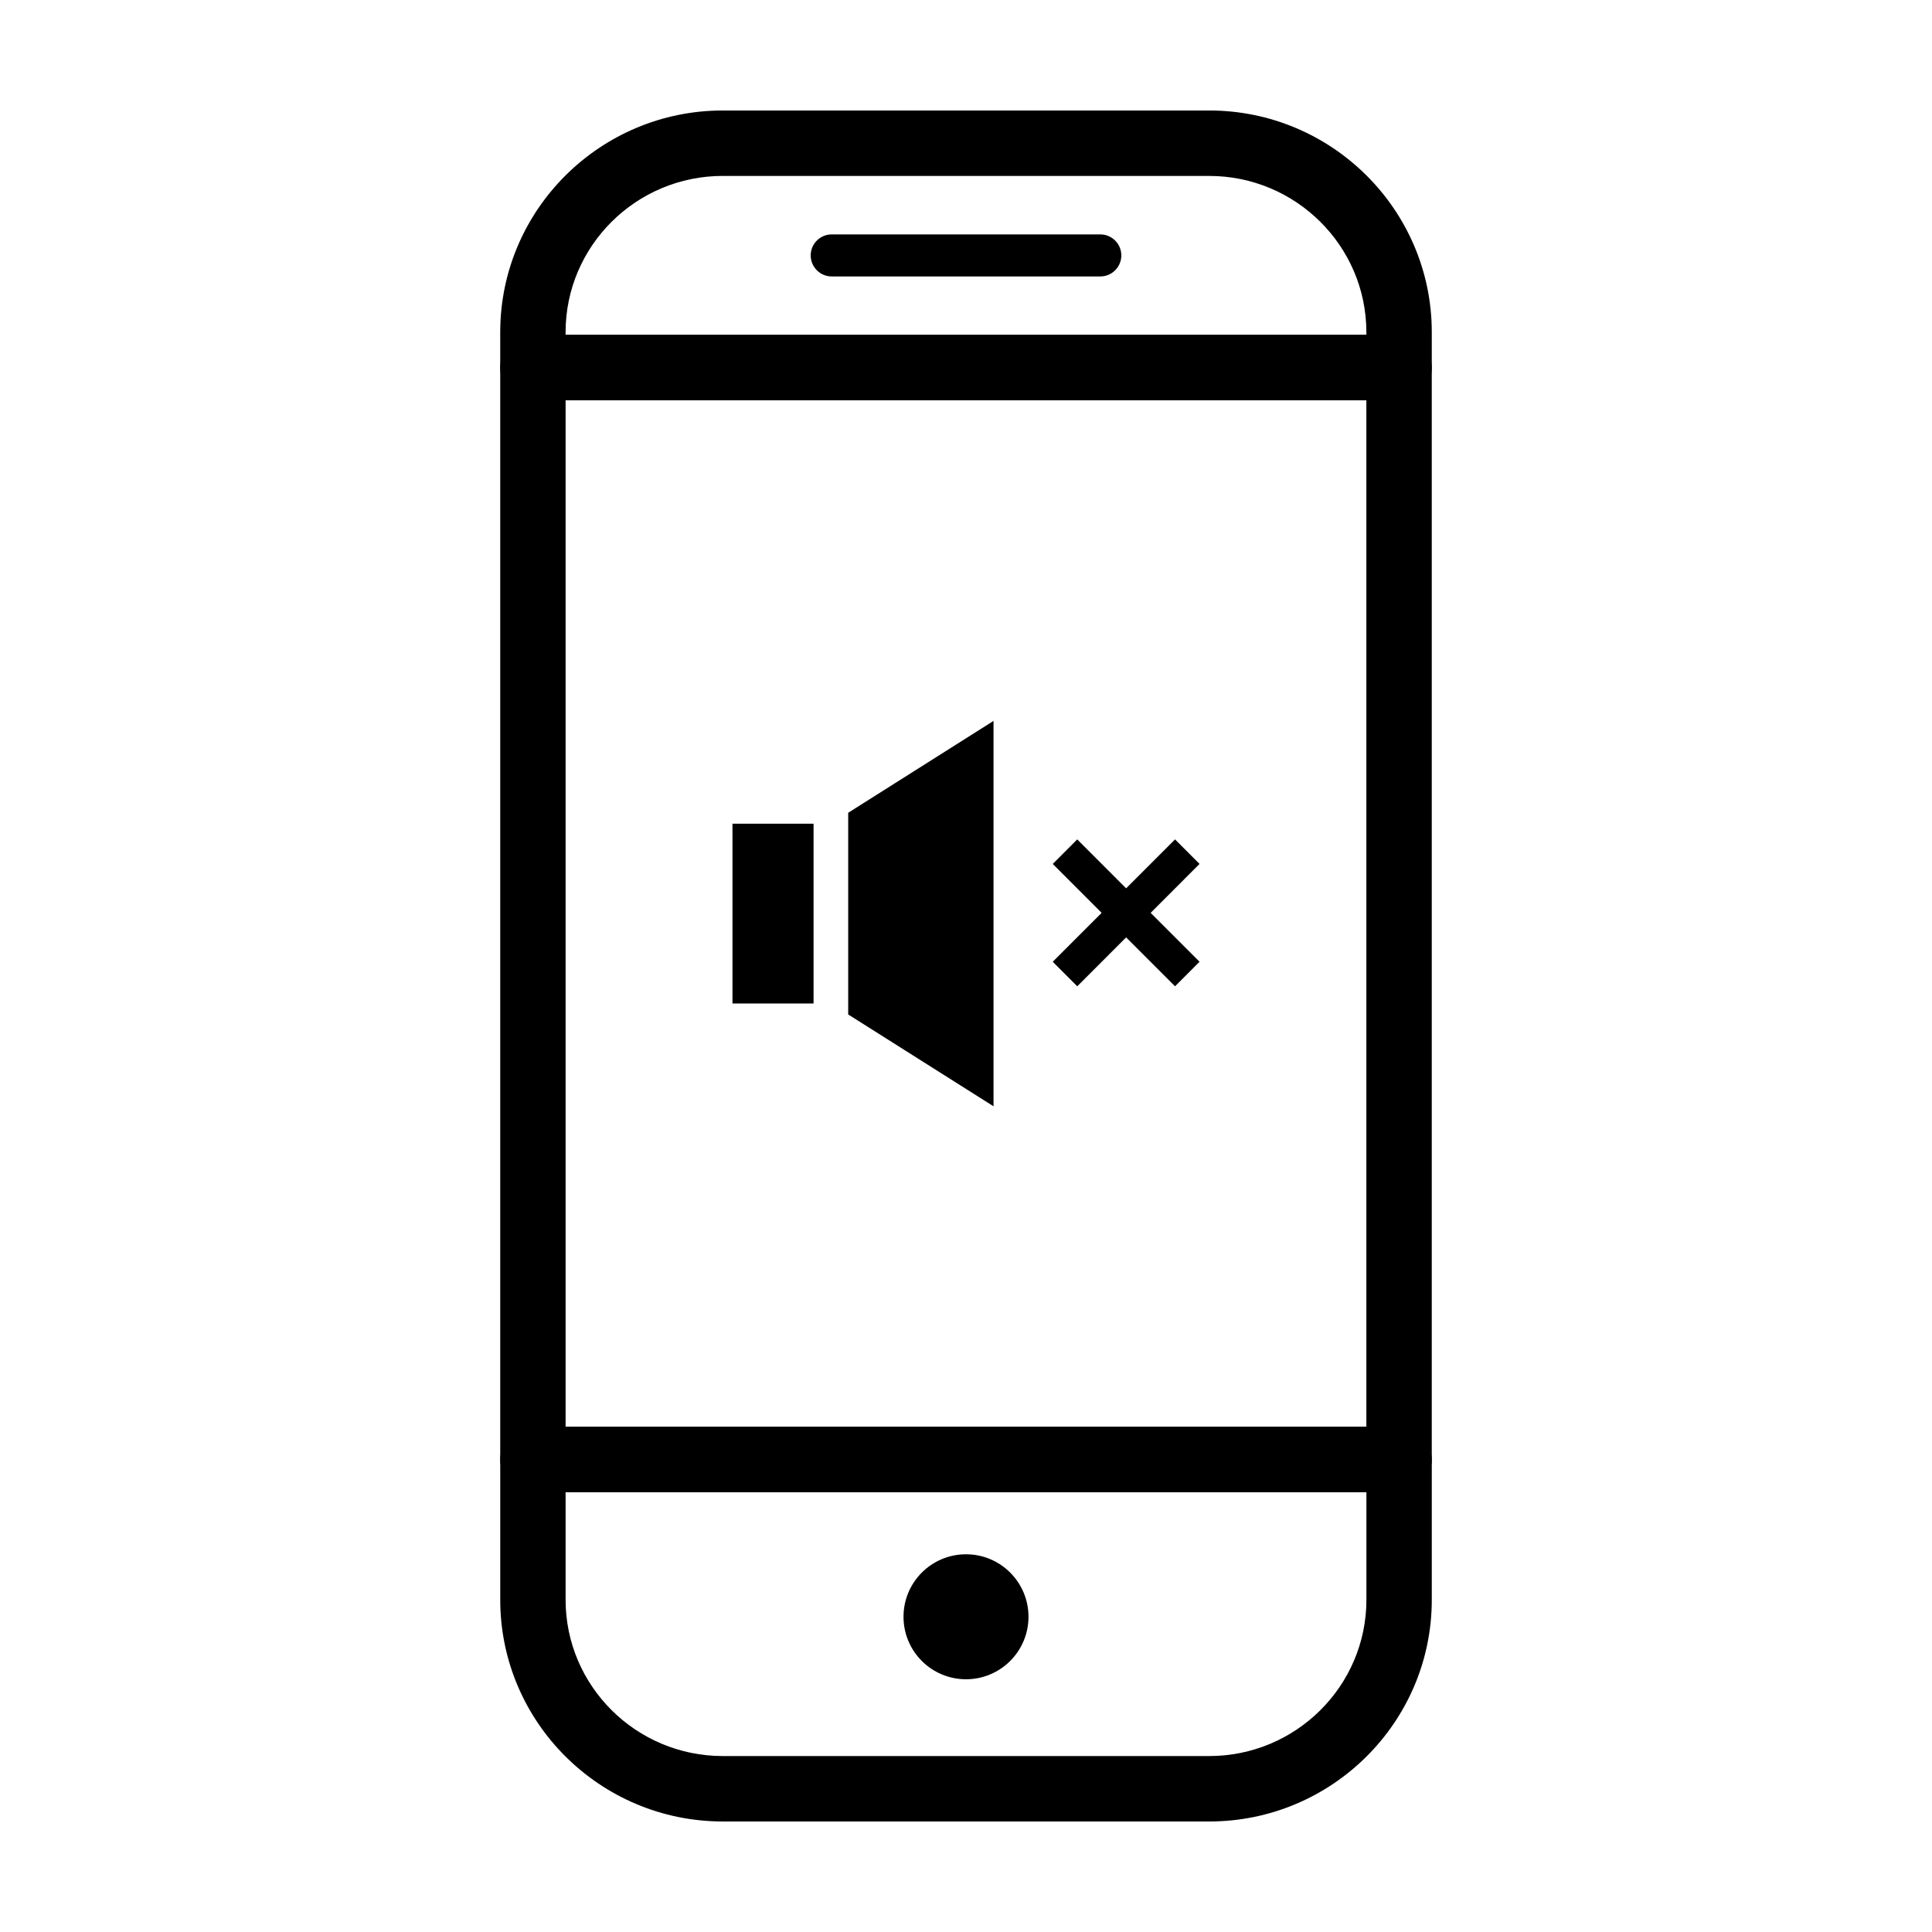 <?xml version="1.0" encoding="UTF-8"?>
<!-- Uploaded to: ICON Repo, www.iconrepo.com, Generator: ICON Repo Mixer Tools -->
<svg fill="#000000" width="800px" height="800px" version="1.1" viewBox="144 144 512 512" xmlns="http://www.w3.org/2000/svg">
 <g>
  <path d="m514.77 250.09h-229.54c-4.785 0-8.664-3.883-8.664-8.676v-9.387c0-32.395 26.457-58.746 58.98-58.746h128.91c32.52 0 58.98 26.352 58.98 58.75v9.387c0 4.789-3.883 8.672-8.668 8.672zm-220.88-17.344h212.21v-0.715c0-22.832-18.688-41.406-41.656-41.406l-128.9-0.004c-22.969 0-41.656 18.574-41.656 41.406z"/>
  <path d="m464.45 626.71h-128.9c-32.523 0-58.98-26.352-58.98-58.746v-37.168c0-4.793 3.879-8.672 8.664-8.672l229.54 0.004c4.785 0 8.664 3.883 8.664 8.672v37.168c0.004 32.391-26.457 58.742-58.98 58.742zm-170.56-87.242v28.496c0 22.832 18.688 41.406 41.656 41.406h128.91c22.969 0 41.656-18.574 41.656-41.406v-28.496z"/>
  <path d="m416.56 572.46c0 9.148-7.414 16.562-16.559 16.562-9.148 0-16.562-7.414-16.562-16.562 0-9.145 7.414-16.559 16.562-16.559 9.145 0 16.559 7.414 16.559 16.559"/>
  <path d="m441.16 211.69c0 3.078-2.492 5.57-5.566 5.57h-71.184c-3.074 0-5.566-2.5-5.566-5.57 0-3.078 2.492-5.57 5.566-5.57h71.184c3.07-0.004 5.566 2.492 5.566 5.57z"/>
  <path d="m514.77 539.47h-229.54c-4.785 0-8.664-3.883-8.664-8.672v-289.38c0-4.785 3.879-8.672 8.664-8.672l229.54 0.004c4.785 0 8.664 3.883 8.664 8.672v289.38c0.004 4.781-3.879 8.668-8.664 8.668zm-220.88-17.34h212.21v-272.04h-212.21z"/>
  <path d="m461.89 372.95-6.492-6.5-12.961 12.965-12.957-12.965-6.492 6.5 12.957 12.965-12.957 12.961 6.492 6.504 12.957-12.961 12.961 12.961 6.492-6.504-12.953-12.961z"/>
  <path d="m368.78 412.84 38.516 24.34v-102.13l-38.516 24.344z"/>
  <path d="m338.11 362.29h21.492v47.645h-21.492z"/>
 </g>
</svg>